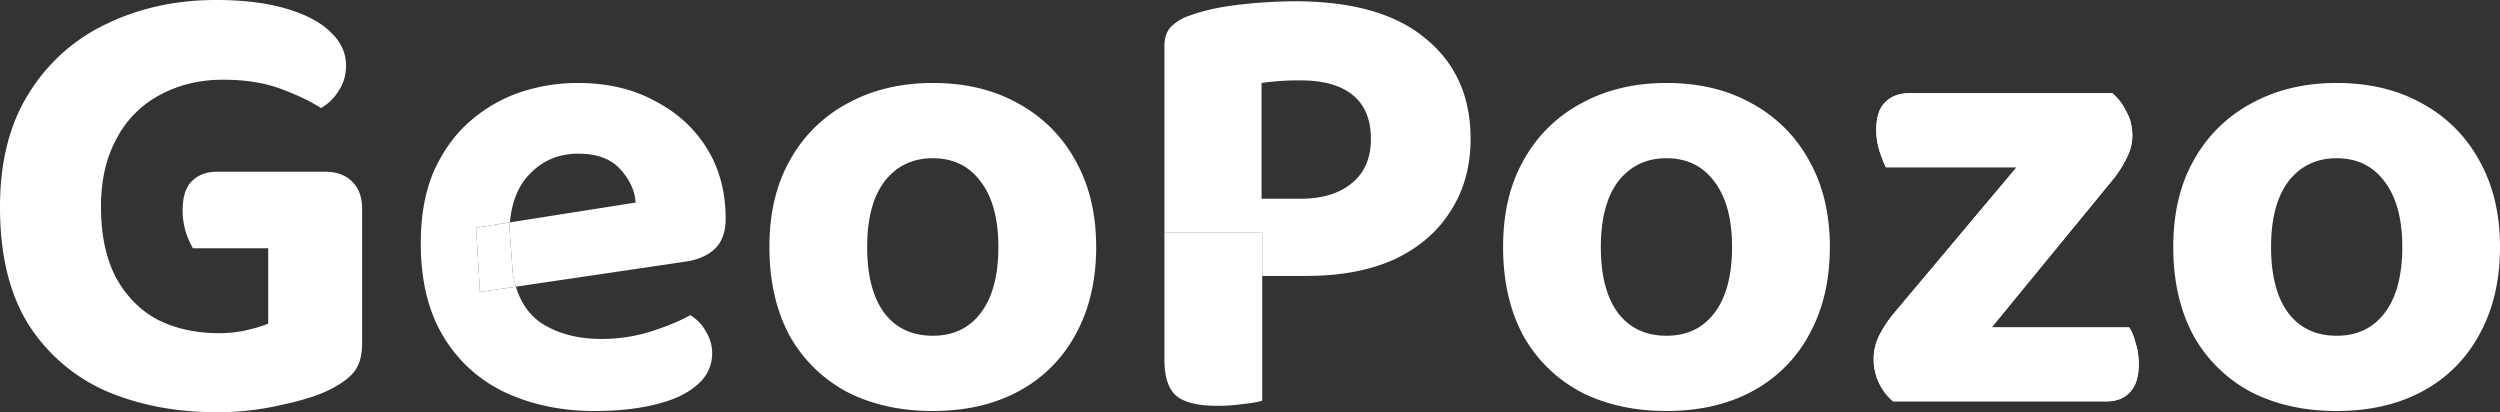 <svg xmlns="http://www.w3.org/2000/svg" width="93.281" height="15.383" fill="none" viewBox="0 0 93.281 15.383"><rect x="0" y="0" width="93.281" height="15.383" fill="#333333" stroke="none"/><path d="M114.426 8.494q-1.127 0-1.799.863-.648.864-.648 2.448 0 1.608.648 2.472.647.84 1.799.84 1.153 0 1.8-.863.65-.864.649-2.45 0-1.56-.648-2.423-.648-.887-1.801-.887" style="fill:none;fill-opacity:1" transform="translate(-27.24 -2.59)"/><path d="M62.045 8.494q-1.129 0-1.8.863-.65.864-.65 2.448 0 1.608.65 2.472.647.84 1.8.84 1.151 0 1.799-.863.648-.864.648-2.45 0-1.56-.648-2.423-.647-.887-1.8-.887" style="fill:none" transform="translate(-27.24 -2.59)"/><path d="M101.553 14.805h-2.698v2.76h.434z" style="fill:#fff" transform="translate(-27.24 -2.59)"/><path d="m101.553 14.805-2.264 2.76h6.55q.554 0 .866-.336.336-.335.336-1.055 0-.433-.121-.793-.096-.384-.24-.576zM105.336 6.068V8.83h-2.85l-4.638 5.52q-.293.369-.504.79a1.95 1.95 0 0 0-.192.84 2.06 2.06 0 0 0 .721 1.584h.982v-2.76h2.698l4.527-5.519q.3-.366.504-.79.217-.41.217-.843 0-.503-.217-.886a2.1 2.1 0 0 0-.527-.698z" style="fill:#fff" transform="translate(-27.24 -2.59)"/><path d="m104.809 6.068-2.323 2.762h2.85V6.068Z" style="fill:#fff" transform="translate(-27.24 -2.59)"/><path d="M98.473 6.068q-.553 0-.889.336-.336.312-.336 1.057c.001.26.043.519.121.768q.119.36.238.601h4.88l2.322-2.762z" style="fill:#fff" transform="translate(-27.24 -2.59)"/><path d="M98.473 6.068h7.584q.335.289.527.698.217.383.217.886 0 .433-.217.842a4 4 0 0 1-.504.791l-4.527 5.52h5.127q.144.192.24.576.12.36.121.793 0 .719-.336 1.055-.312.335-.865.335h-7.967a2.06 2.06 0 0 1-.72-1.584q0-.431.19-.84.211-.421.505-.79l4.638-5.52h-4.879a5 5 0 0 1-.238-.601 2.6 2.6 0 0 1-.121-.768q0-.745.336-1.057.336-.336.889-.336M114.426 5.686q-1.8 0-3.192.767a5.3 5.3 0 0 0-2.136 2.111q-.768 1.345-.768 3.24 0 1.898.744 3.29a5.3 5.3 0 0 0 2.137 2.111q1.391.72 3.215.72 1.849 0 3.217-.743a5.17 5.17 0 0 0 2.11-2.114q.769-1.392.768-3.263 0-1.848-.767-3.215a5.3 5.3 0 0 0-2.135-2.137q-1.368-.768-3.193-.767m0 2.808q1.153 0 1.8.887.65.864.649 2.424 0 1.585-.648 2.449t-1.801.863q-1.151 0-1.799-.84-.648-.864-.648-2.472 0-1.584.648-2.448.671-.863 1.799-.863M89.42 5.686q-1.8 0-3.193.767a5.3 5.3 0 0 0-2.135 2.111q-.768 1.345-.768 3.24-.001 1.898.742 3.29a5.3 5.3 0 0 0 2.137 2.111q1.392.72 3.217.72 1.847 0 3.215-.743a5.18 5.18 0 0 0 2.113-2.114q.768-1.392.768-3.263 0-1.848-.768-3.215a5.3 5.3 0 0 0-2.137-2.137q-1.367-.768-3.191-.767m0 2.808q1.151 0 1.799.887.648.864.648 2.424 0 1.585-.648 2.449-.647.864-1.8.863-1.151 0-1.8-.84-.648-.864-.648-2.472 0-1.584.648-2.448.673-.863 1.8-.863M62.045 5.686q-1.8 0-3.193.767a5.3 5.3 0 0 0-2.135 2.111q-.768 1.345-.768 3.24-.001 1.898.742 3.29a5.3 5.3 0 0 0 2.137 2.111q1.392.72 3.217.72 1.847 0 3.215-.743a5.18 5.18 0 0 0 2.113-2.114q.768-1.392.768-3.263 0-1.848-.768-3.215a5.3 5.3 0 0 0-2.137-2.137q-1.367-.768-3.191-.767m0 2.808q1.151 0 1.799.887.648.864.648 2.424 0 1.585-.648 2.449-.647.864-1.8.863-1.151 0-1.8-.84-.648-.864-.648-2.472 0-1.584.648-2.448.673-.863 1.8-.863M46.49 13.287a4 4 0 0 1-.117-.498l-.121-1.656q.005-.126.016-.246l-1.264.199.144 2.398z" style="fill:#fff" transform="translate(-27.24 -2.59)"/><path d="M48.797 5.686a6.7 6.7 0 0 0-2.184.359 5.6 5.6 0 0 0-1.873 1.103q-.816.721-1.32 1.85-.48 1.128-.48 2.664 0 2.087.841 3.479a5.3 5.3 0 0 0 2.303 2.088q1.488.696 3.336.697 1.272 0 2.256-.24 1.008-.24 1.56-.721.576-.48.577-1.2 0-.431-.24-.816a1.6 1.6 0 0 0-.577-.6q-.551.313-1.44.6a6.1 6.1 0 0 1-1.896.287q-1.248.001-2.16-.55-.727-.463-1.01-1.399l-1.342.197-.144-2.398 1.264-.2q.1-1.165.752-1.818.72-.744 1.8-.744 1.033 0 1.56.576.53.576.577 1.248l-4.69.739q-.01.12-.015.246l.121 1.656q.045.264.117.498l6.291-.93q.72-.096 1.127-.48.408-.383.408-1.127.001-1.489-.695-2.617t-1.945-1.776q-1.223-.671-2.88-.671M74.336 12.885v-1.608h-3.648v1.608zM74.336 12.885h-3.648v3.12q0 .96.431 1.345.456.383 1.537.382.503.001.983-.07.48-.048.697-.121z" style="fill:#fff" transform="translate(-27.24 -2.59)"/><path d="M75.535 2.637q-.998.008-1.992.12-1.105.12-1.897.409a1.74 1.74 0 0 0-.695.406q-.264.265-.263.721v6.984h3.648v1.608h1.656q1.92 0 3.287-.623 1.368-.648 2.088-1.801.744-1.152.744-2.688 0-2.376-1.68-3.744-1.655-1.392-4.896-1.392m.24 2.953q1.272 0 1.944.55.672.553.672 1.633t-.72 1.657q-.695.576-1.919.576h-1.441v-4.32a9.6 9.6 0 0 1 1.464-.096M35.303 2.59q-2.232 0-4.08.887a6.8 6.8 0 0 0-2.903 2.591q-1.08 1.704-1.08 4.248-.001 2.665 1.055 4.37a6.57 6.57 0 0 0 2.904 2.496q1.85.791 4.153.79 1.223.001 2.447-.286 1.225-.264 1.873-.625.577-.311.816-.647.264-.36.264-1.033v-4.992q0-.672-.383-1.032-.36-.36-1.01-.359h-4.03q-.578 0-.938.36-.336.335-.336 1.08c-.002.276.04.552.12.816q.1.314.264.6h2.809v2.808q-.263.119-.768.238-.48.12-1.08.121-1.272 0-2.279-.503-.984-.528-1.56-1.584-.553-1.057-.553-2.641 0-1.464.576-2.52a3.86 3.86 0 0 1 1.607-1.632q1.056-.577 2.377-.577 1.225 0 2.137.336.912.337 1.512.721.384-.215.648-.623.288-.433.287-.96 0-.72-.6-1.272-.577-.553-1.679-.866-1.081-.311-2.57-.31" style="fill:#fff" transform="translate(-27.24 -2.59)"/></svg>